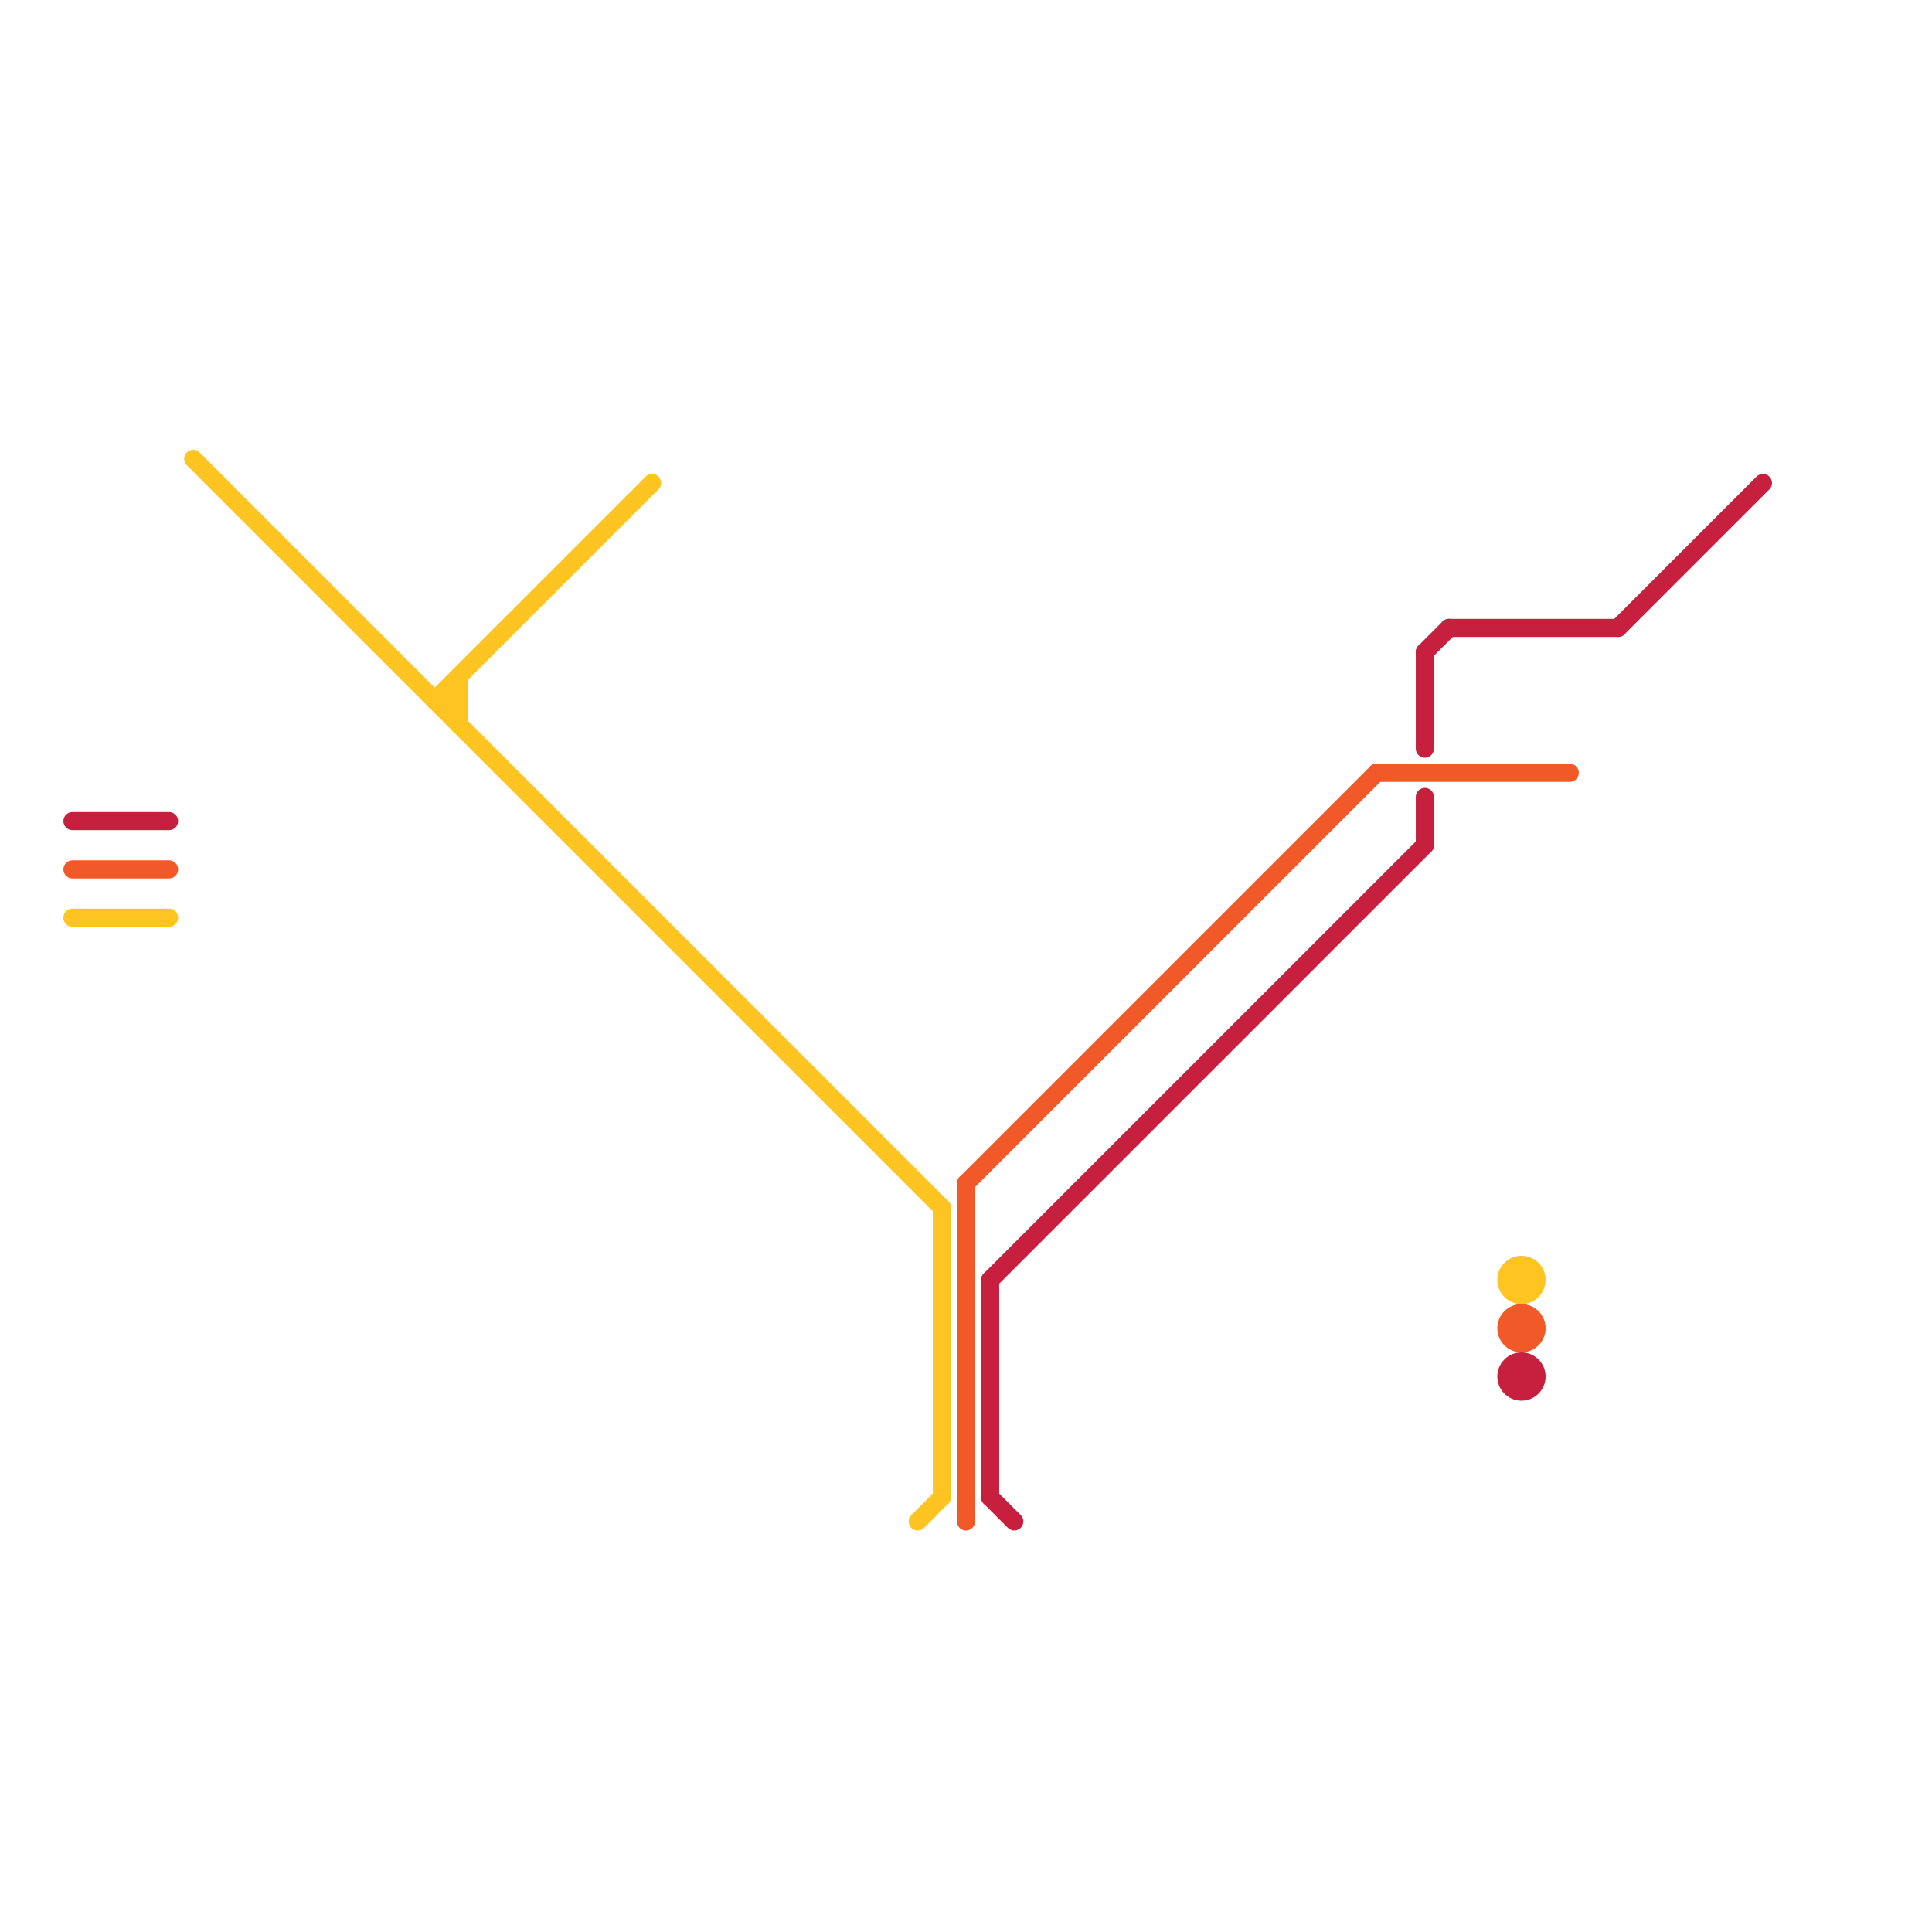 
<svg version="1.1" xmlns="http://www.w3.org/2000/svg" viewBox="0 0 80 80">
<style>text { font: 1px Helvetica; font-weight: 600; white-space: pre; dominant-baseline: central; } line { stroke-width: 0.75; fill: none; stroke-linecap: round; stroke-linejoin: round; } .c0 { stroke: #fec421 } .c1 { stroke: #f15928 } .c2 { stroke: #c6203e } .w2 { stroke-width: .75; }</style><defs><g id="clg-c6203e"><circle r="0.6" fill="#c6203e"/><circle r="0.3" fill="#fff"/></g><g id="clg-f15928"><circle r="0.6" fill="#f15928"/><circle r="0.3" fill="#fff"/></g><g id="clg-fec421"><circle r="0.6" fill="#fec421"/><circle r="0.3" fill="#fff"/></g><g id="csm-c6203e"><circle r="0.4" fill="#c6203e"/><circle r="0.2" fill="#fff"/></g><g id="csm-f15928"><circle r="0.4" fill="#f15928"/><circle r="0.2" fill="#fff"/></g><g id="csm-fec421"><circle r="0.4" fill="#fec421"/><circle r="0.2" fill="#fff"/></g><g id="csm-xf-fec421"><circle r="0.4" fill="#fff"/><circle r="0.2" fill="#fec421"/></g><g id="csm-xf-f15928"><circle r="0.4" fill="#fff"/><circle r="0.2" fill="#f15928"/></g><g id="csm-xf-c6203e"><circle r="0.4" fill="#fff"/><circle r="0.2" fill="#c6203e"/></g></defs><line class="c0 " x1="19" y1="28" x2="19" y2="30"/><line class="c0 " x1="38" y1="63" x2="39" y2="62"/><line class="c0 " x1="8" y1="19" x2="39" y2="50"/><line class="c0 " x1="39" y1="50" x2="39" y2="62"/><line class="c0 " x1="18" y1="29" x2="19" y2="29"/><line class="c0 " x1="3" y1="38" x2="7" y2="38"/><line class="c0 " x1="18" y1="29" x2="27" y2="20"/><circle cx="63" cy="53" r="1" fill="#fec421" /><line class="c1 " x1="3" y1="36" x2="7" y2="36"/><line class="c1 " x1="57" y1="32" x2="65" y2="32"/><line class="c1 " x1="40" y1="49" x2="40" y2="63"/><line class="c1 " x1="40" y1="49" x2="57" y2="32"/><circle cx="63" cy="55" r="1" fill="#f15928" /><line class="c2 " x1="59" y1="33" x2="59" y2="35"/><line class="c2 " x1="41" y1="53" x2="41" y2="62"/><line class="c2 " x1="60" y1="26" x2="67" y2="26"/><line class="c2 " x1="59" y1="27" x2="60" y2="26"/><line class="c2 " x1="41" y1="62" x2="42" y2="63"/><line class="c2 " x1="41" y1="53" x2="59" y2="35"/><line class="c2 " x1="59" y1="27" x2="59" y2="31"/><line class="c2 " x1="3" y1="34" x2="7" y2="34"/><line class="c2 " x1="67" y1="26" x2="73" y2="20"/><circle cx="63" cy="57" r="1" fill="#c6203e" />
</svg>
